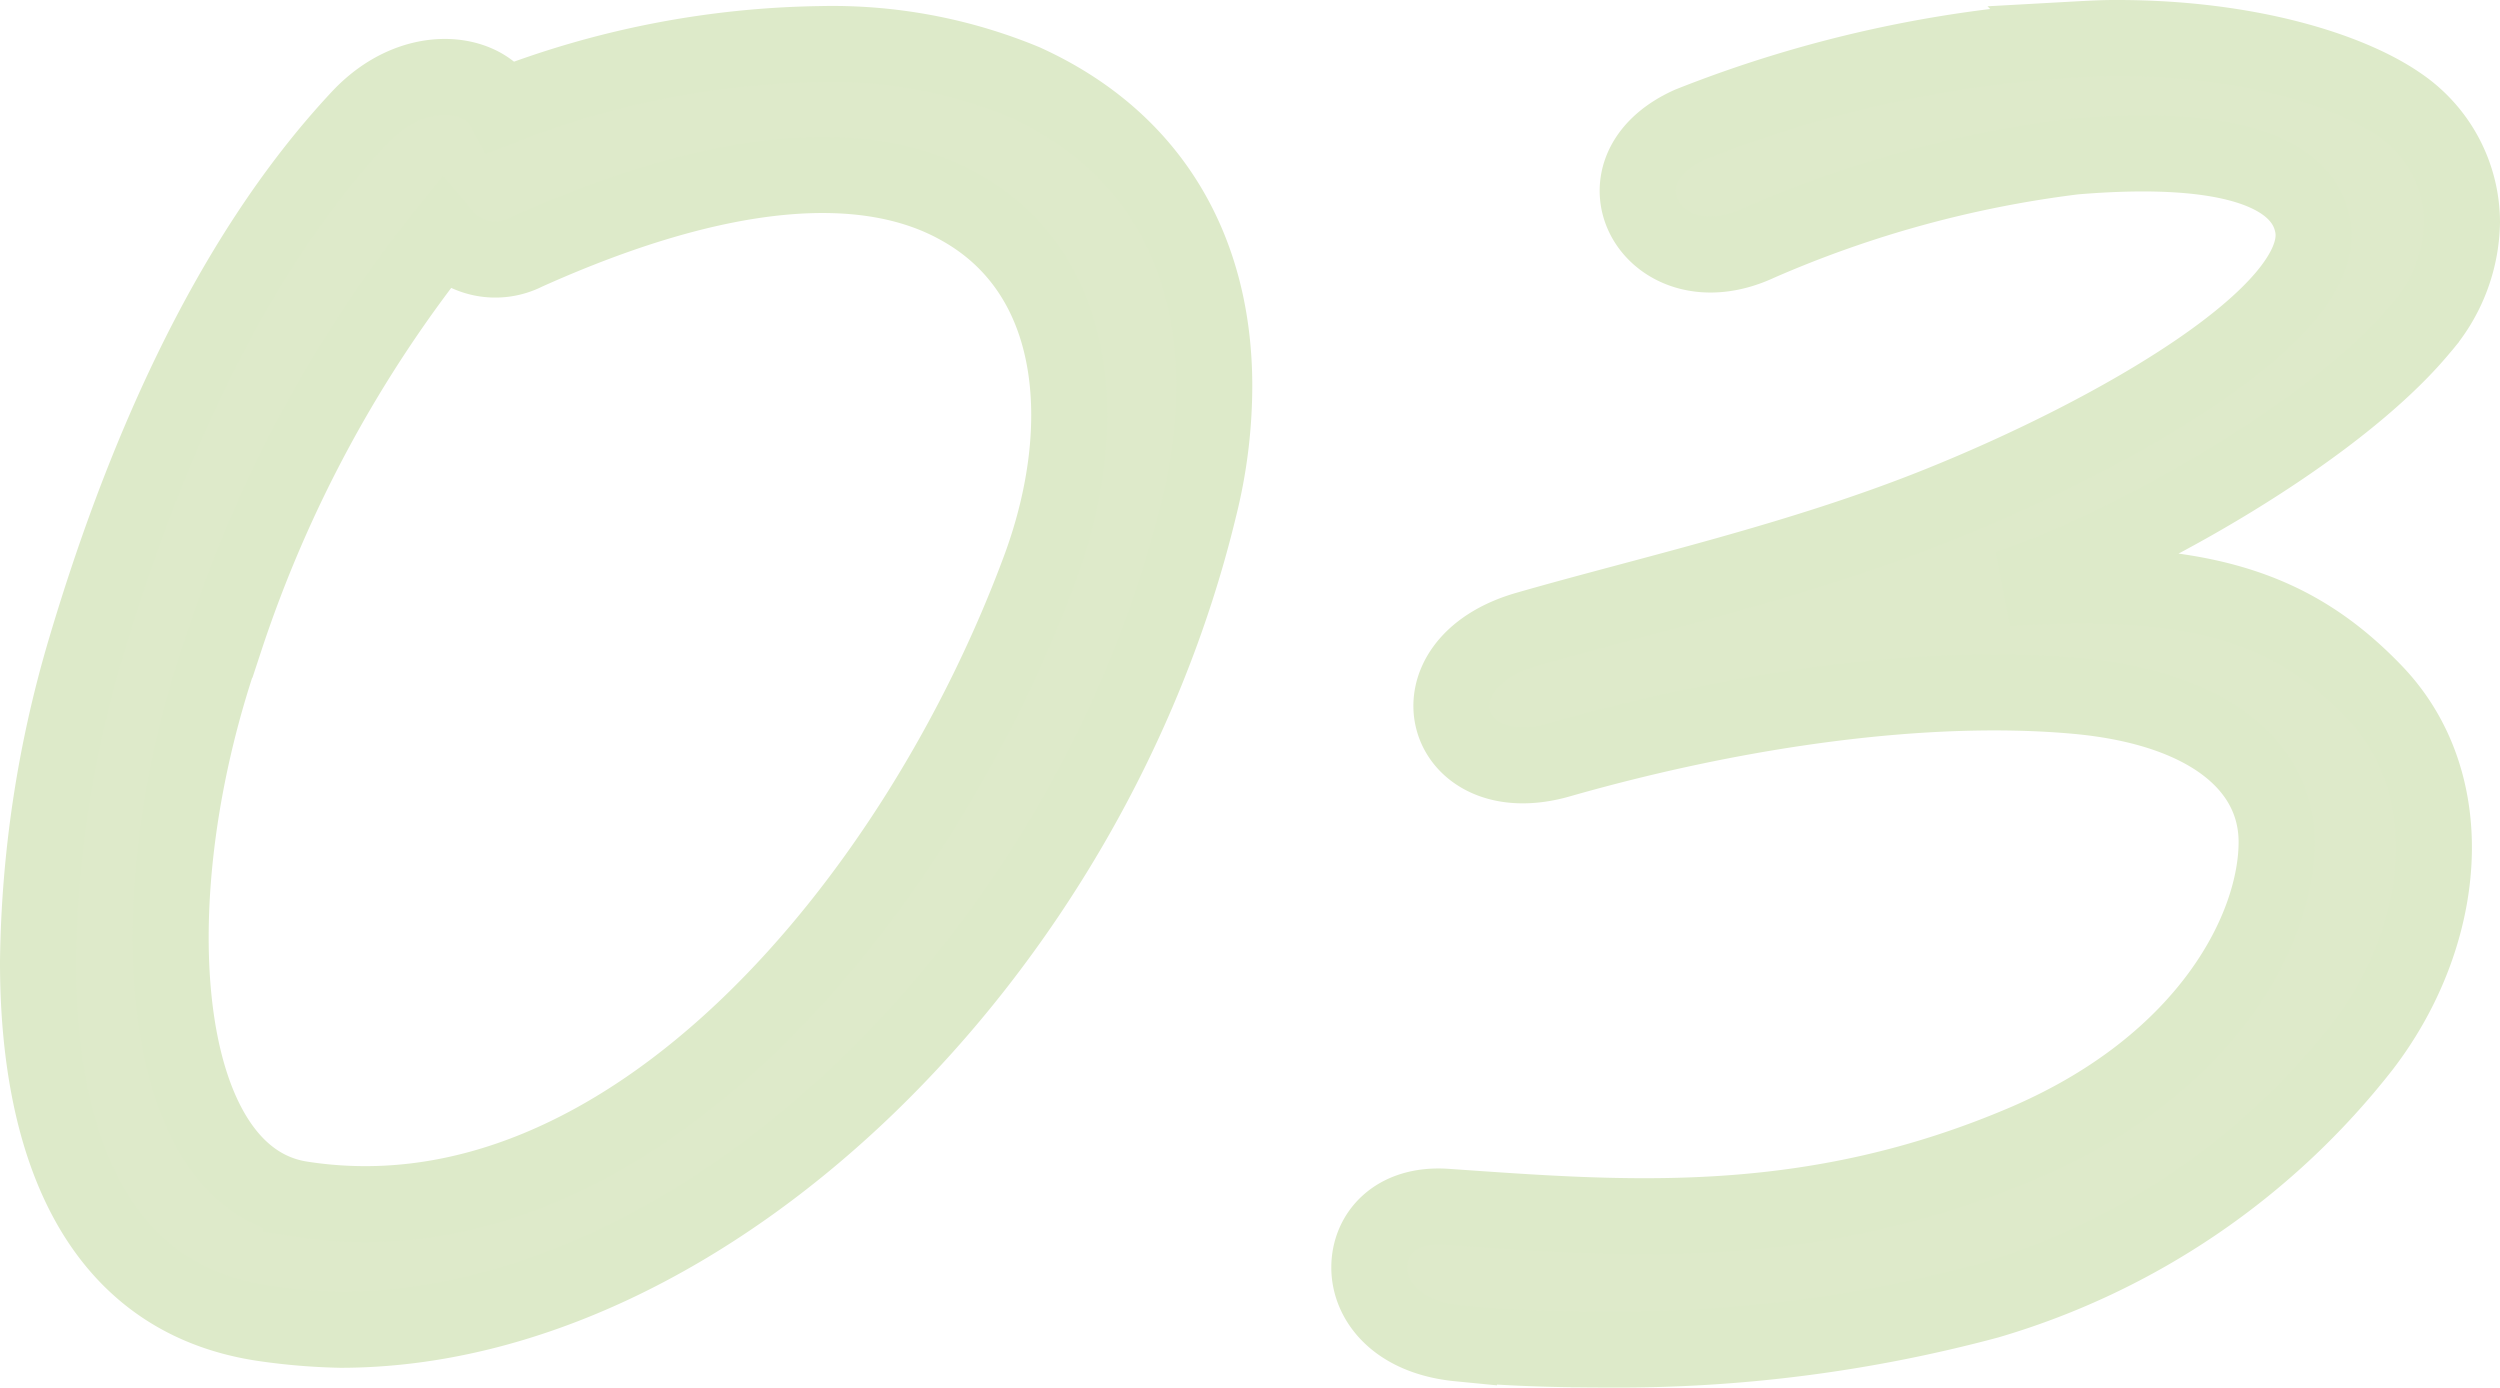 <svg xmlns="http://www.w3.org/2000/svg" width="98.7" height="54.78" viewBox="0 0 98.7 54.78">
  <path id="Path_16883" data-name="Path 16883" d="M11.94,1.98a24.273,24.273,0,0,0,2.94.24c14.52,0,29.64-14.82,33.9-32.46a19.824,19.824,0,0,0,.6-4.8c0-5.22-2.34-9.66-7.5-12a19.819,19.819,0,0,0-8.04-1.5A35.838,35.838,0,0,0,21.3-46.08c-.78-1.44-3.54-1.8-5.64.42C10.26-39.9,6.9-31.68,4.8-24.6A45.1,45.1,0,0,0,2.94-12.3C2.94-5.34,5.1,1.02,11.94,1.98Zm1.38-4.92c-5.7-.9-6.6-11.94-3-22.08a51.177,51.177,0,0,1,8.64-15.96,2.659,2.659,0,0,0,3.24.66c7.74-3.48,13.44-3.84,17.1-1.8,4.8,2.64,5.22,8.7,3.24,14.16C37.74-14.88,26.28-.9,13.32-2.94Zm45.72,5.7c1.8.18,3.84.24,5.94.24A56.422,56.422,0,0,0,79.92,1.08,29.177,29.177,0,0,0,94.74-9c3.3-4.32,3.96-10.32.42-13.98-3.24-3.36-6.96-4.56-14.46-4.08,4.56-1.5,12.84-6.06,16.32-10.26a6.522,6.522,0,0,0,1.62-4.2,5.635,5.635,0,0,0-2.46-4.62c-1.98-1.38-6-2.64-11.16-2.64-.36,0-.6,0-1.68.06a48.754,48.754,0,0,0-15.18,3.36c-4.14,1.86-1.44,6.6,2.7,4.68A44.8,44.8,0,0,1,83.34-44.1c6.48-.54,9.12.78,9.42,2.82.48,3.36-7.74,8.1-14.76,10.92-5.52,2.22-11.46,3.54-16.26,4.92-4.86,1.38-3.36,6.48,1.26,5.16,7.14-2.04,14.58-3.06,20.46-2.52,5.16.48,7.86,2.76,7.86,5.76,0,3.36-2.64,8.7-9.84,11.82C72.84-1.5,65.46-2.16,58.5-2.64c-1.98-.12-3,1.08-3,2.4S56.58,2.52,59.04,2.76Z" transform="translate(-1.44 50.28)" fill="#deeaca" stroke="#ddeac9" stroke-width="3"/>
</svg>
